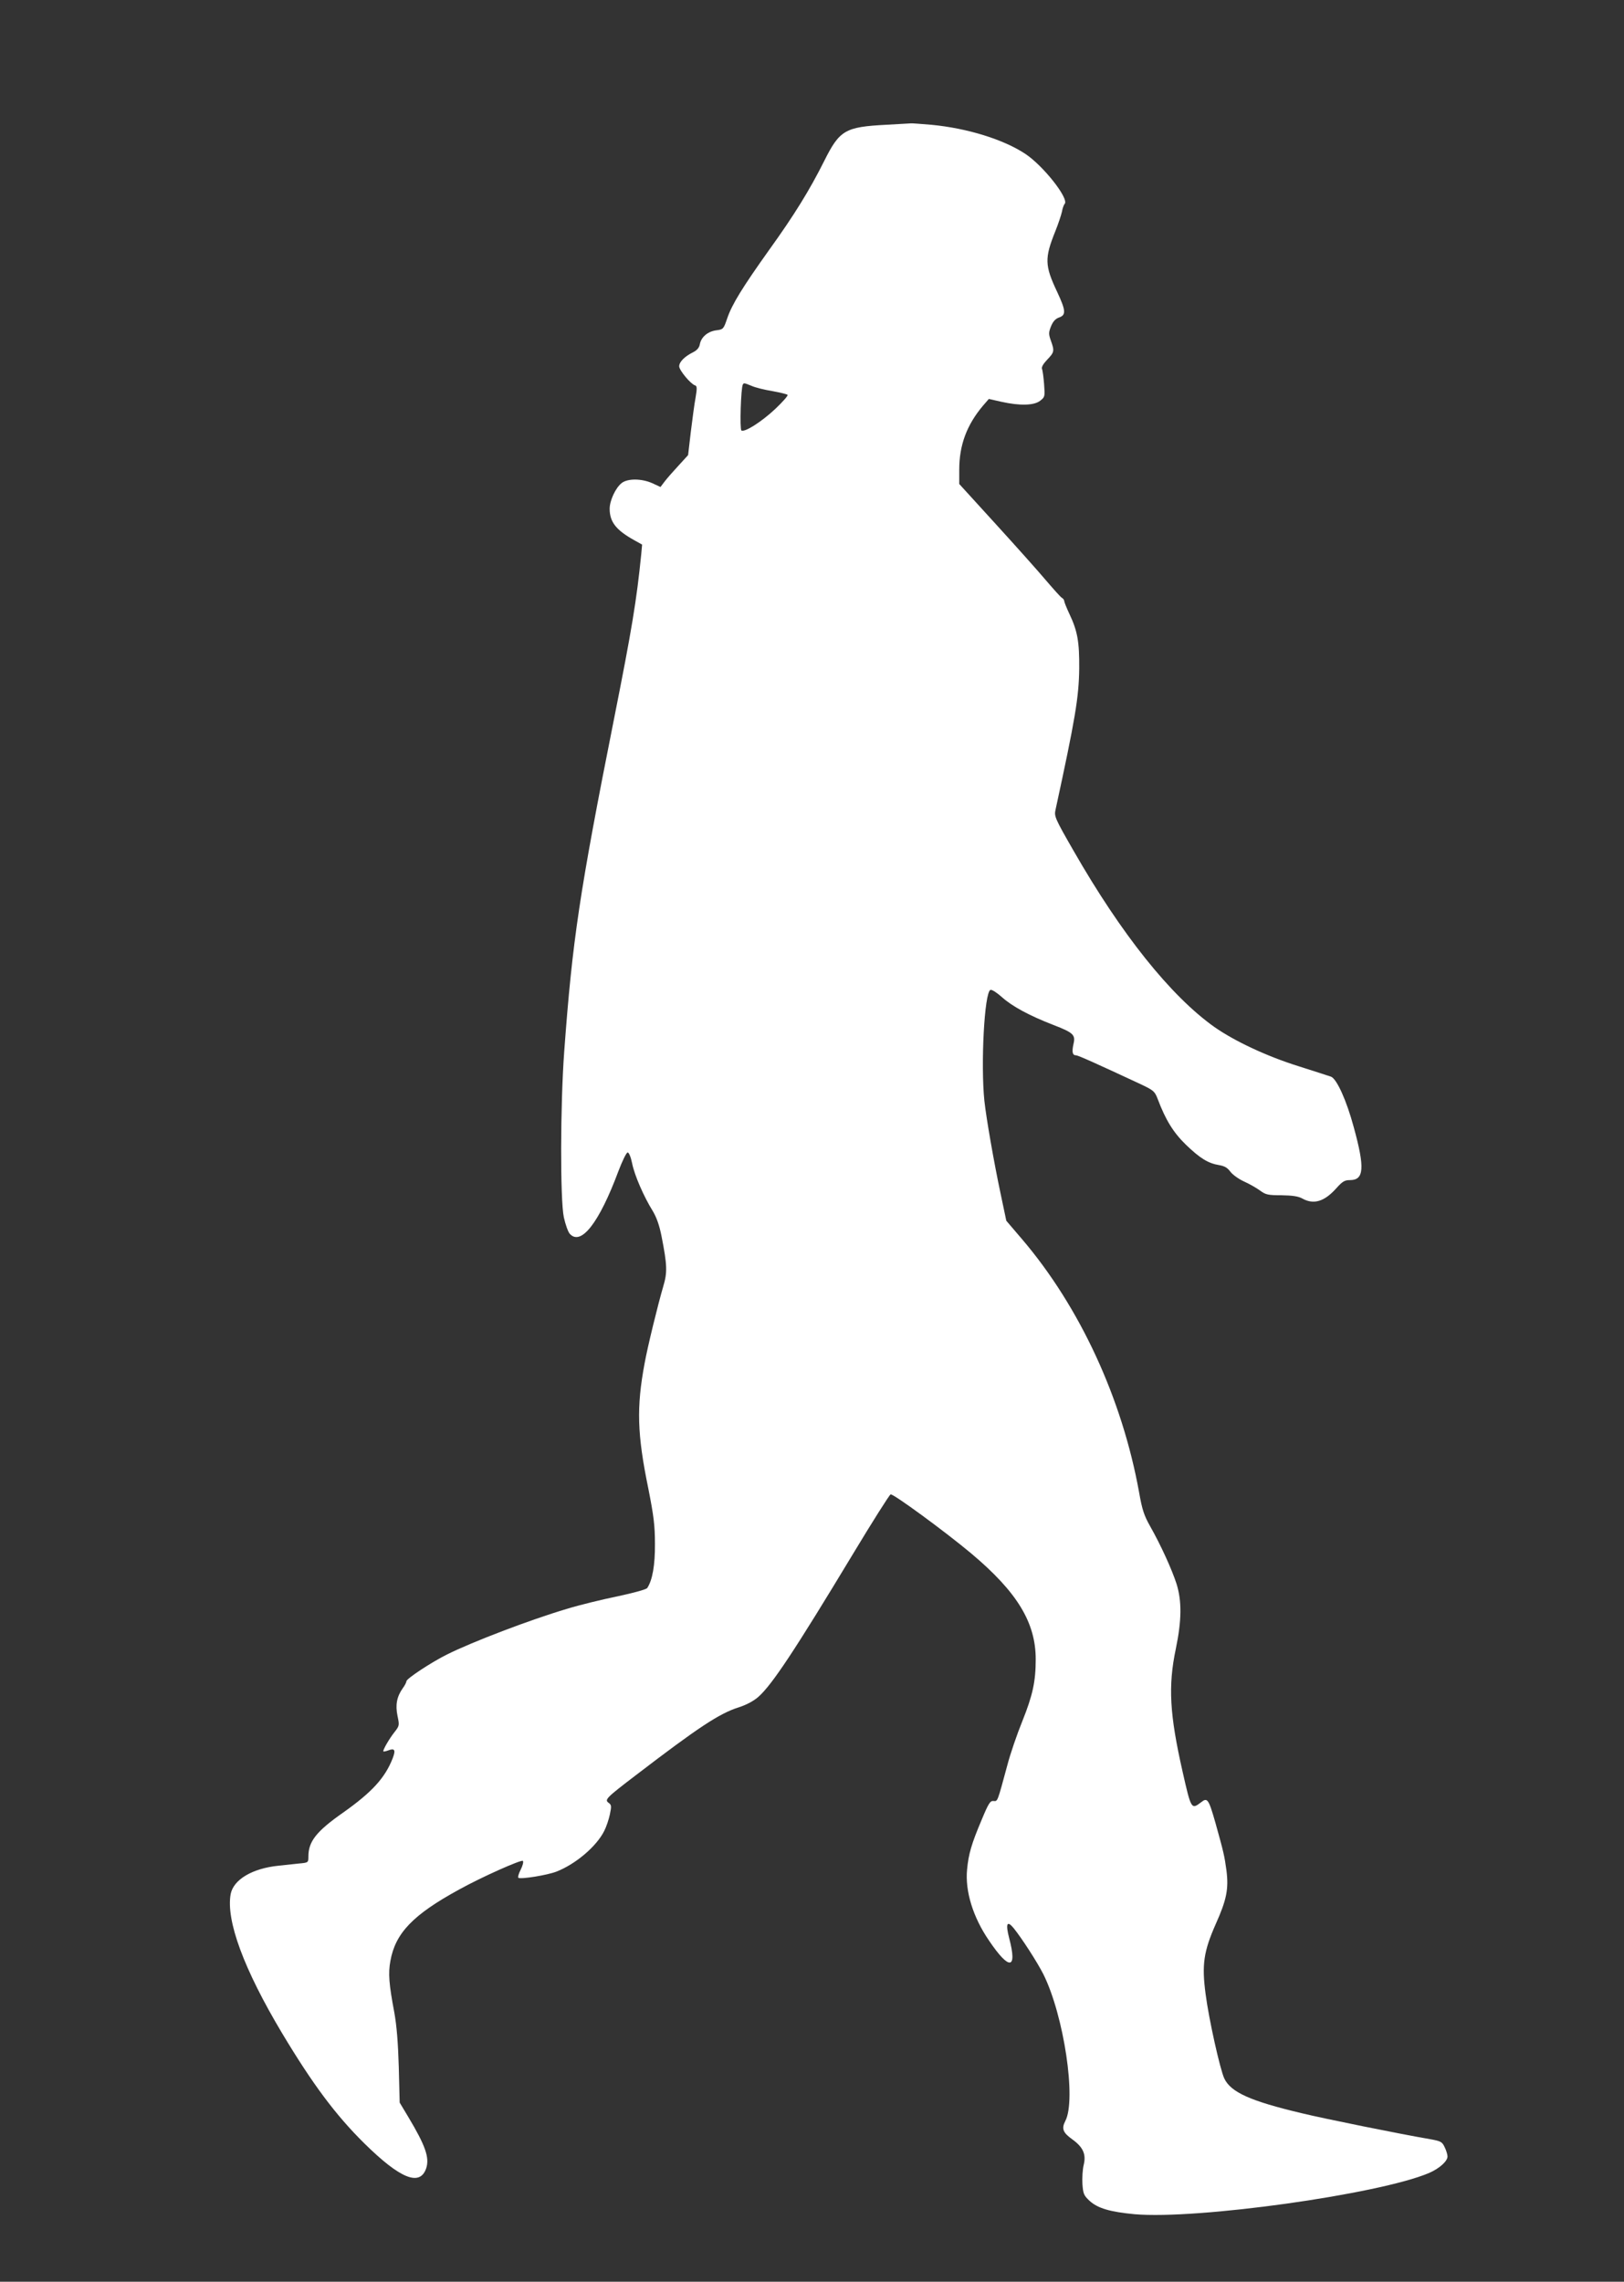 <?xml version="1.0" standalone="no"?>
<!DOCTYPE svg PUBLIC "-//W3C//DTD SVG 20010904//EN"
 "http://www.w3.org/TR/2001/REC-SVG-20010904/DTD/svg10.dtd">
<svg version="1.0" xmlns="http://www.w3.org/2000/svg"
 width="911pt" height="1280pt" viewBox="0 0 911 1280"
 preserveAspectRatio="xMidYMid meet">
<rect x="0" y="0" width="911" height="1280" fill="#333333" stroke="none"/>
<g transform="translate(0,1280) scale(0.1,-0.1)"
fill="#ffffff" stroke="none">
<path d="M4970 12100 c-229 -12 -260 -30 -346 -202 -82 -164 -169 -305 -308
-498 -151 -212 -210 -307 -237 -387 -20 -59 -22 -61 -61 -66 -47 -6 -84 -37
-92 -77 -3 -20 -16 -35 -38 -46 -48 -24 -78 -54 -78 -79 0 -22 64 -99 89 -107
11 -3 12 -15 3 -68 -7 -36 -18 -123 -27 -194 l-15 -129 -52 -57 c-29 -31 -64
-71 -78 -89 l-25 -33 -45 21 c-60 27 -139 28 -173 1 -34 -27 -67 -98 -67 -144
0 -74 36 -120 139 -177 l43 -24 -5 -55 c-26 -258 -52 -417 -152 -920 -195
-980 -234 -1244 -280 -1869 -22 -301 -23 -831 -2 -930 9 -41 24 -82 33 -92 63
-70 165 61 273 351 22 58 45 105 52 105 7 0 18 -26 25 -61 13 -66 65 -186 116
-268 21 -35 37 -80 49 -141 32 -162 33 -203 10 -280 -31 -106 -88 -339 -105
-433 -46 -246 -42 -397 21 -703 30 -152 37 -206 37 -309 1 -120 -14 -204 -43
-248 -4 -8 -78 -28 -167 -47 -88 -18 -215 -49 -283 -70 -209 -62 -533 -186
-673 -256 -87 -43 -228 -136 -228 -150 0 -6 -9 -24 -21 -40 -33 -47 -42 -93
-29 -155 11 -53 11 -55 -18 -92 -27 -34 -62 -94 -62 -106 0 -3 12 -1 26 4 38
15 45 4 27 -43 -43 -111 -117 -191 -278 -305 -150 -105 -195 -162 -195 -246 0
-35 0 -35 -55 -40 -30 -3 -81 -9 -112 -12 -148 -15 -253 -78 -269 -159 -27
-148 73 -420 288 -780 172 -287 301 -460 462 -619 202 -199 312 -243 347 -139
19 59 -4 126 -101 288 l-48 80 -5 200 c-4 138 -12 233 -25 305 -30 159 -35
220 -22 290 28 156 127 259 385 400 128 71 349 169 358 161 5 -5 -1 -27 -12
-49 -12 -23 -17 -43 -13 -46 15 -9 163 15 214 35 107 42 223 140 267 227 12
23 26 65 32 93 10 47 9 54 -6 65 -25 18 -18 26 155 158 345 264 465 344 573
378 44 14 85 36 111 59 77 68 204 260 531 802 109 181 204 331 211 334 14 5
305 -208 453 -332 257 -216 361 -387 361 -593 0 -125 -17 -202 -75 -347 -29
-71 -68 -184 -85 -250 -56 -207 -53 -200 -77 -198 -18 2 -28 -13 -66 -105 -57
-134 -74 -193 -82 -279 -12 -121 33 -268 123 -399 114 -169 160 -164 113 14
-21 81 -12 101 25 56 46 -57 132 -190 167 -259 115 -231 186 -704 123 -823
-22 -43 -14 -65 39 -103 61 -44 79 -84 64 -144 -6 -25 -9 -73 -7 -106 4 -56 8
-65 40 -95 46 -42 115 -62 252 -75 351 -31 1372 112 1652 231 58 25 104 66
104 93 0 10 -7 34 -16 52 -14 30 -21 34 -82 45 -164 28 -590 114 -722 146
-286 68 -395 117 -432 194 -24 51 -87 334 -105 474 -22 165 -11 239 57 393 61
136 73 197 60 300 -11 82 -16 103 -62 268 -38 133 -45 143 -80 115 -55 -42
-56 -41 -104 171 -73 322 -82 481 -38 690 33 159 34 268 4 364 -26 81 -89 219
-148 323 -34 60 -45 93 -62 190 -95 526 -332 1040 -657 1421 l-88 103 -32 152
c-37 174 -80 420 -91 521 -21 205 0 609 34 622 8 3 37 -16 66 -42 56 -50 151
-102 288 -155 111 -43 124 -55 112 -106 -10 -45 -6 -64 14 -64 12 0 118 -48
365 -163 71 -34 77 -39 94 -84 44 -116 87 -186 158 -255 80 -77 125 -104 186
-114 30 -5 47 -15 63 -37 12 -16 46 -41 77 -55 31 -14 71 -37 90 -51 31 -23
44 -26 120 -26 62 -1 94 -6 116 -18 64 -36 124 -18 191 57 35 39 47 46 77 46
79 0 84 68 21 297 -40 149 -95 270 -127 283 -12 4 -94 31 -183 59 -179 56
-359 141 -472 220 -246 175 -522 521 -790 989 -104 181 -109 193 -101 229 111
512 131 631 133 793 1 149 -9 209 -55 306 -16 34 -29 67 -29 72 0 6 -6 15 -14
19 -7 4 -47 49 -89 98 -42 50 -168 191 -281 315 l-205 225 0 80 c0 138 42 251
133 359 l33 38 71 -16 c103 -23 183 -21 217 6 27 21 27 24 22 92 -3 39 -8 78
-12 87 -3 10 7 28 30 52 39 41 41 48 20 106 -13 37 -13 46 1 81 11 27 25 42
45 49 40 14 38 39 -10 142 -71 150 -72 190 -11 342 17 42 33 91 37 109 3 18
10 39 16 45 23 31 -120 212 -220 279 -123 82 -328 145 -528 164 -60 5 -112 9
-115 8 -3 0 -66 -4 -140 -8z m-753 -1465 c20 -9 72 -22 116 -29 43 -8 81 -17
85 -21 4 -4 -27 -39 -69 -79 -78 -73 -171 -132 -190 -121 -10 7 -3 238 8 258
6 10 8 9 50 -8z"/>
</g>
</svg>
